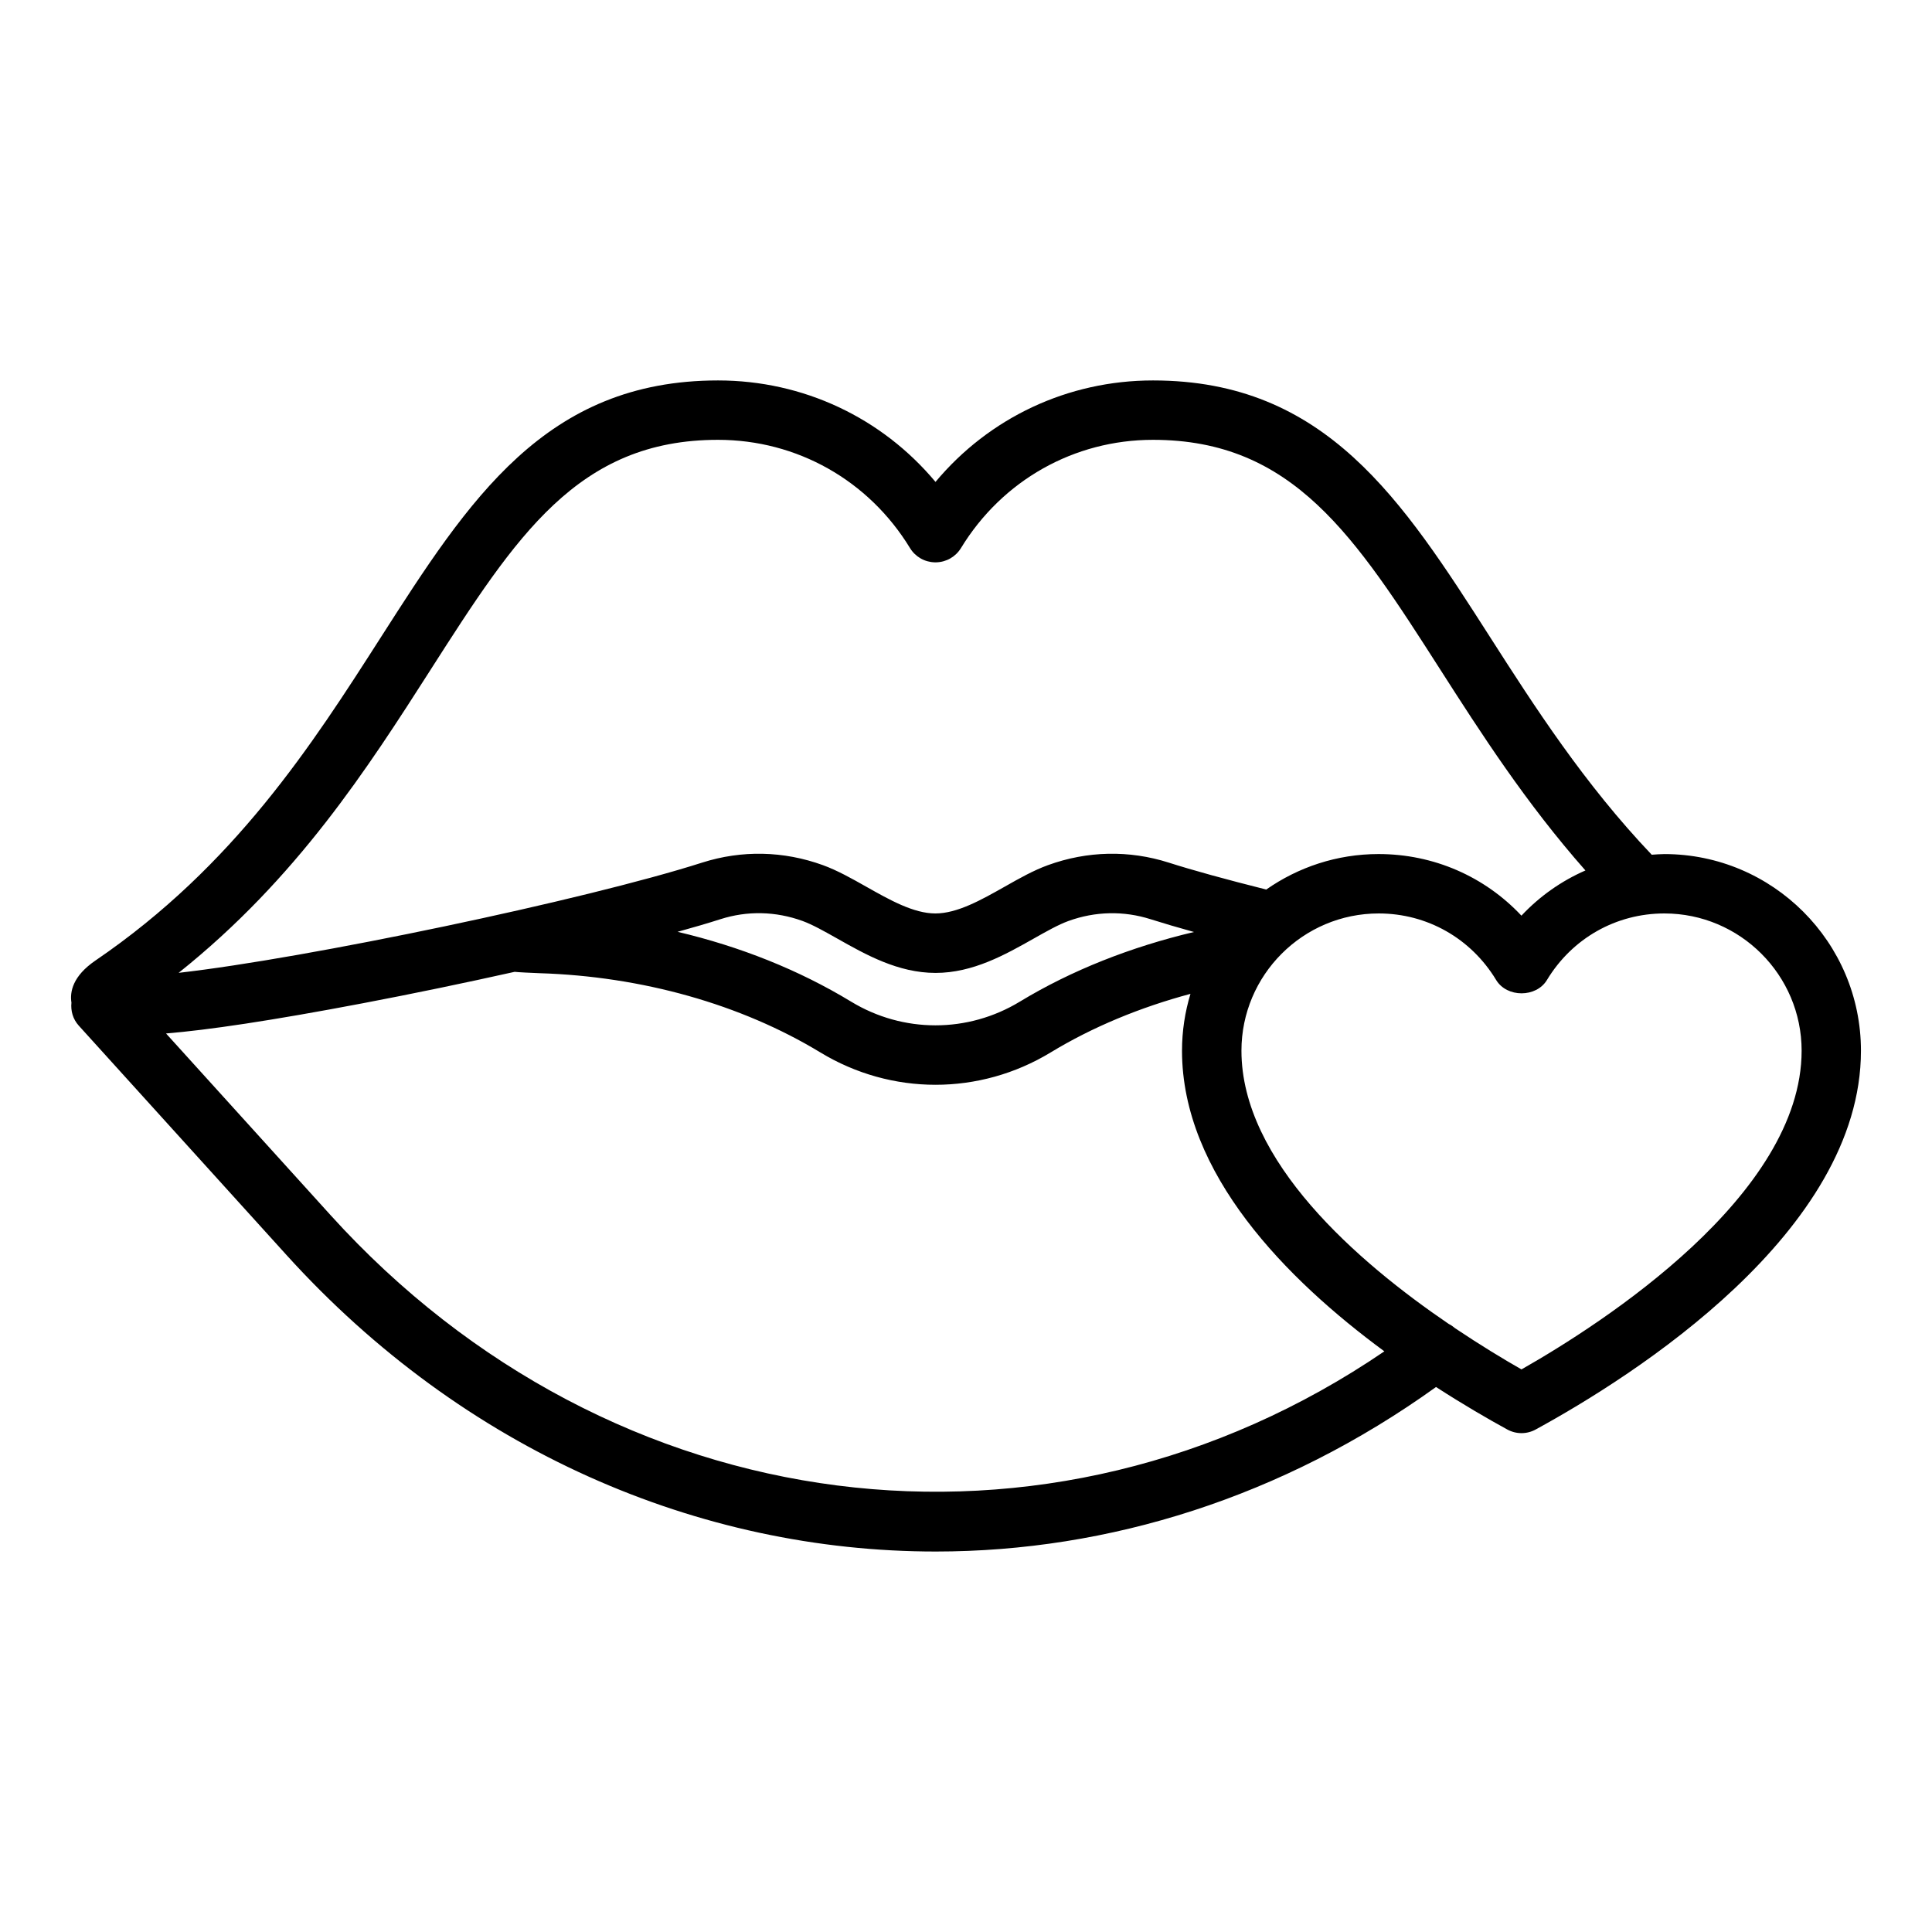 <?xml version="1.0" encoding="UTF-8"?>
<!-- Uploaded to: SVG Repo, www.svgrepo.com, Generator: SVG Repo Mixer Tools -->
<svg fill="#000000" width="800px" height="800px" version="1.1" viewBox="144 144 512 512" xmlns="http://www.w3.org/2000/svg">
 <path d="m585.06 370.34c-1.125 0-2.227 0.102-3.336 0.172-17.895-18.805-31.094-39.328-42.746-57.527-23.418-36.574-43.641-68.164-89.418-68.164-22.586 0-43.422 9.871-57.641 26.891-14.219-17.012-35.055-26.891-57.641-26.891-45.77 0-65.992 31.59-89.41 68.164-18.129 28.324-38.684 60.418-75.57 85.562-6.047 4.125-6.816 8.312-6.367 11.164-0.219 2.141 0.371 4.352 1.93 6.078l55.051 60.789c46.996 51.891 109.3 78.594 172.07 78.594 45.902 0 92-14.445 132.58-43.602 7.148 4.621 13.707 8.43 18.879 11.258 1.172 0.645 2.473 0.969 3.769 0.969 1.301 0 2.598-0.324 3.769-0.969 25.914-14.16 86.191-52.301 86.191-100.37 0.004-28.742-23.379-52.121-52.109-52.121zm-326.94-48.867c22.641-35.359 38.996-60.914 76.152-60.914 20.914 0 39.941 10.723 50.895 28.695 1.402 2.297 3.871 3.715 6.566 3.769 0.055 0 0.125-0.008 0.18 0 0.062-0.008 0.125 0 0.18 0 2.691-0.055 5.164-1.48 6.566-3.769 10.949-17.965 29.977-28.695 50.895-28.695 37.156 0 53.516 25.551 76.152 60.914 10.699 16.711 22.648 35.32 38.445 53.207-6.367 2.785-12.129 6.832-16.957 11.98-9.73-10.367-23.254-16.328-37.855-16.328-11.066 0-21.324 3.496-29.773 9.406-10.66-2.676-19.602-5.141-25.852-7.141-10.492-3.344-21.555-3.117-32 0.676-3.856 1.402-7.566 3.496-11.492 5.723-6.164 3.481-12.531 7.078-18.344 7.078-5.754 0-12.129-3.598-18.293-7.078-3.93-2.219-7.644-4.312-11.5-5.723-10.43-3.785-21.492-4.023-32-0.676-31.18 9.965-104.68 25.355-138.75 29.215 31.371-25.023 50.07-54.223 66.789-80.34zm202.3 69.516c-16.664 3.938-32.465 10.148-46.16 18.461-13.785 8.367-30.922 8.367-44.699 0-13.918-8.445-29.465-14.609-45.996-18.508 4.273-1.18 8.117-2.305 11.328-3.336 7.141-2.289 14.68-2.125 21.82 0.473 2.629 0.961 5.793 2.746 9.148 4.637 7.559 4.273 16.137 9.117 26.078 9.117 9.902 0 18.477-4.84 26.039-9.117 3.344-1.891 6.512-3.676 9.133-4.629 7.141-2.598 14.68-2.754 21.82-0.48 3.269 1.039 7.133 2.172 11.488 3.383zm-228.84 75.012-43.578-48.121c11.051-0.914 27.504-3.32 52.238-8.023 13.242-2.519 27.039-5.383 40.148-8.312 0.465 0.086 4.863 0.309 6.613 0.363 27.117 0.844 53.355 8.227 74.398 20.996 9.414 5.715 19.973 8.574 30.52 8.574s21.105-2.859 30.52-8.574c11.051-6.715 23.672-11.941 37.047-15.523-1.449 4.777-2.242 9.832-2.242 15.074 0 32.59 27.703 60.582 53.625 79.664-88.898 60.602-204.72 46.227-279.29-36.117zm315.63 40.906c-4.676-2.66-10.848-6.391-17.594-10.91-0.527-0.441-1.062-0.844-1.668-1.125-24.145-16.438-54.953-43.129-54.953-72.422 0-20.059 16.32-36.375 36.375-36.375 12.816 0 24.441 6.59 31.117 17.625 2.852 4.723 10.629 4.723 13.477 0 6.668-11.035 18.293-17.625 31.117-17.625 20.051 0 36.367 16.32 36.367 36.375-0.016 38.285-52.672 72.191-74.238 84.457z"/>
</svg>